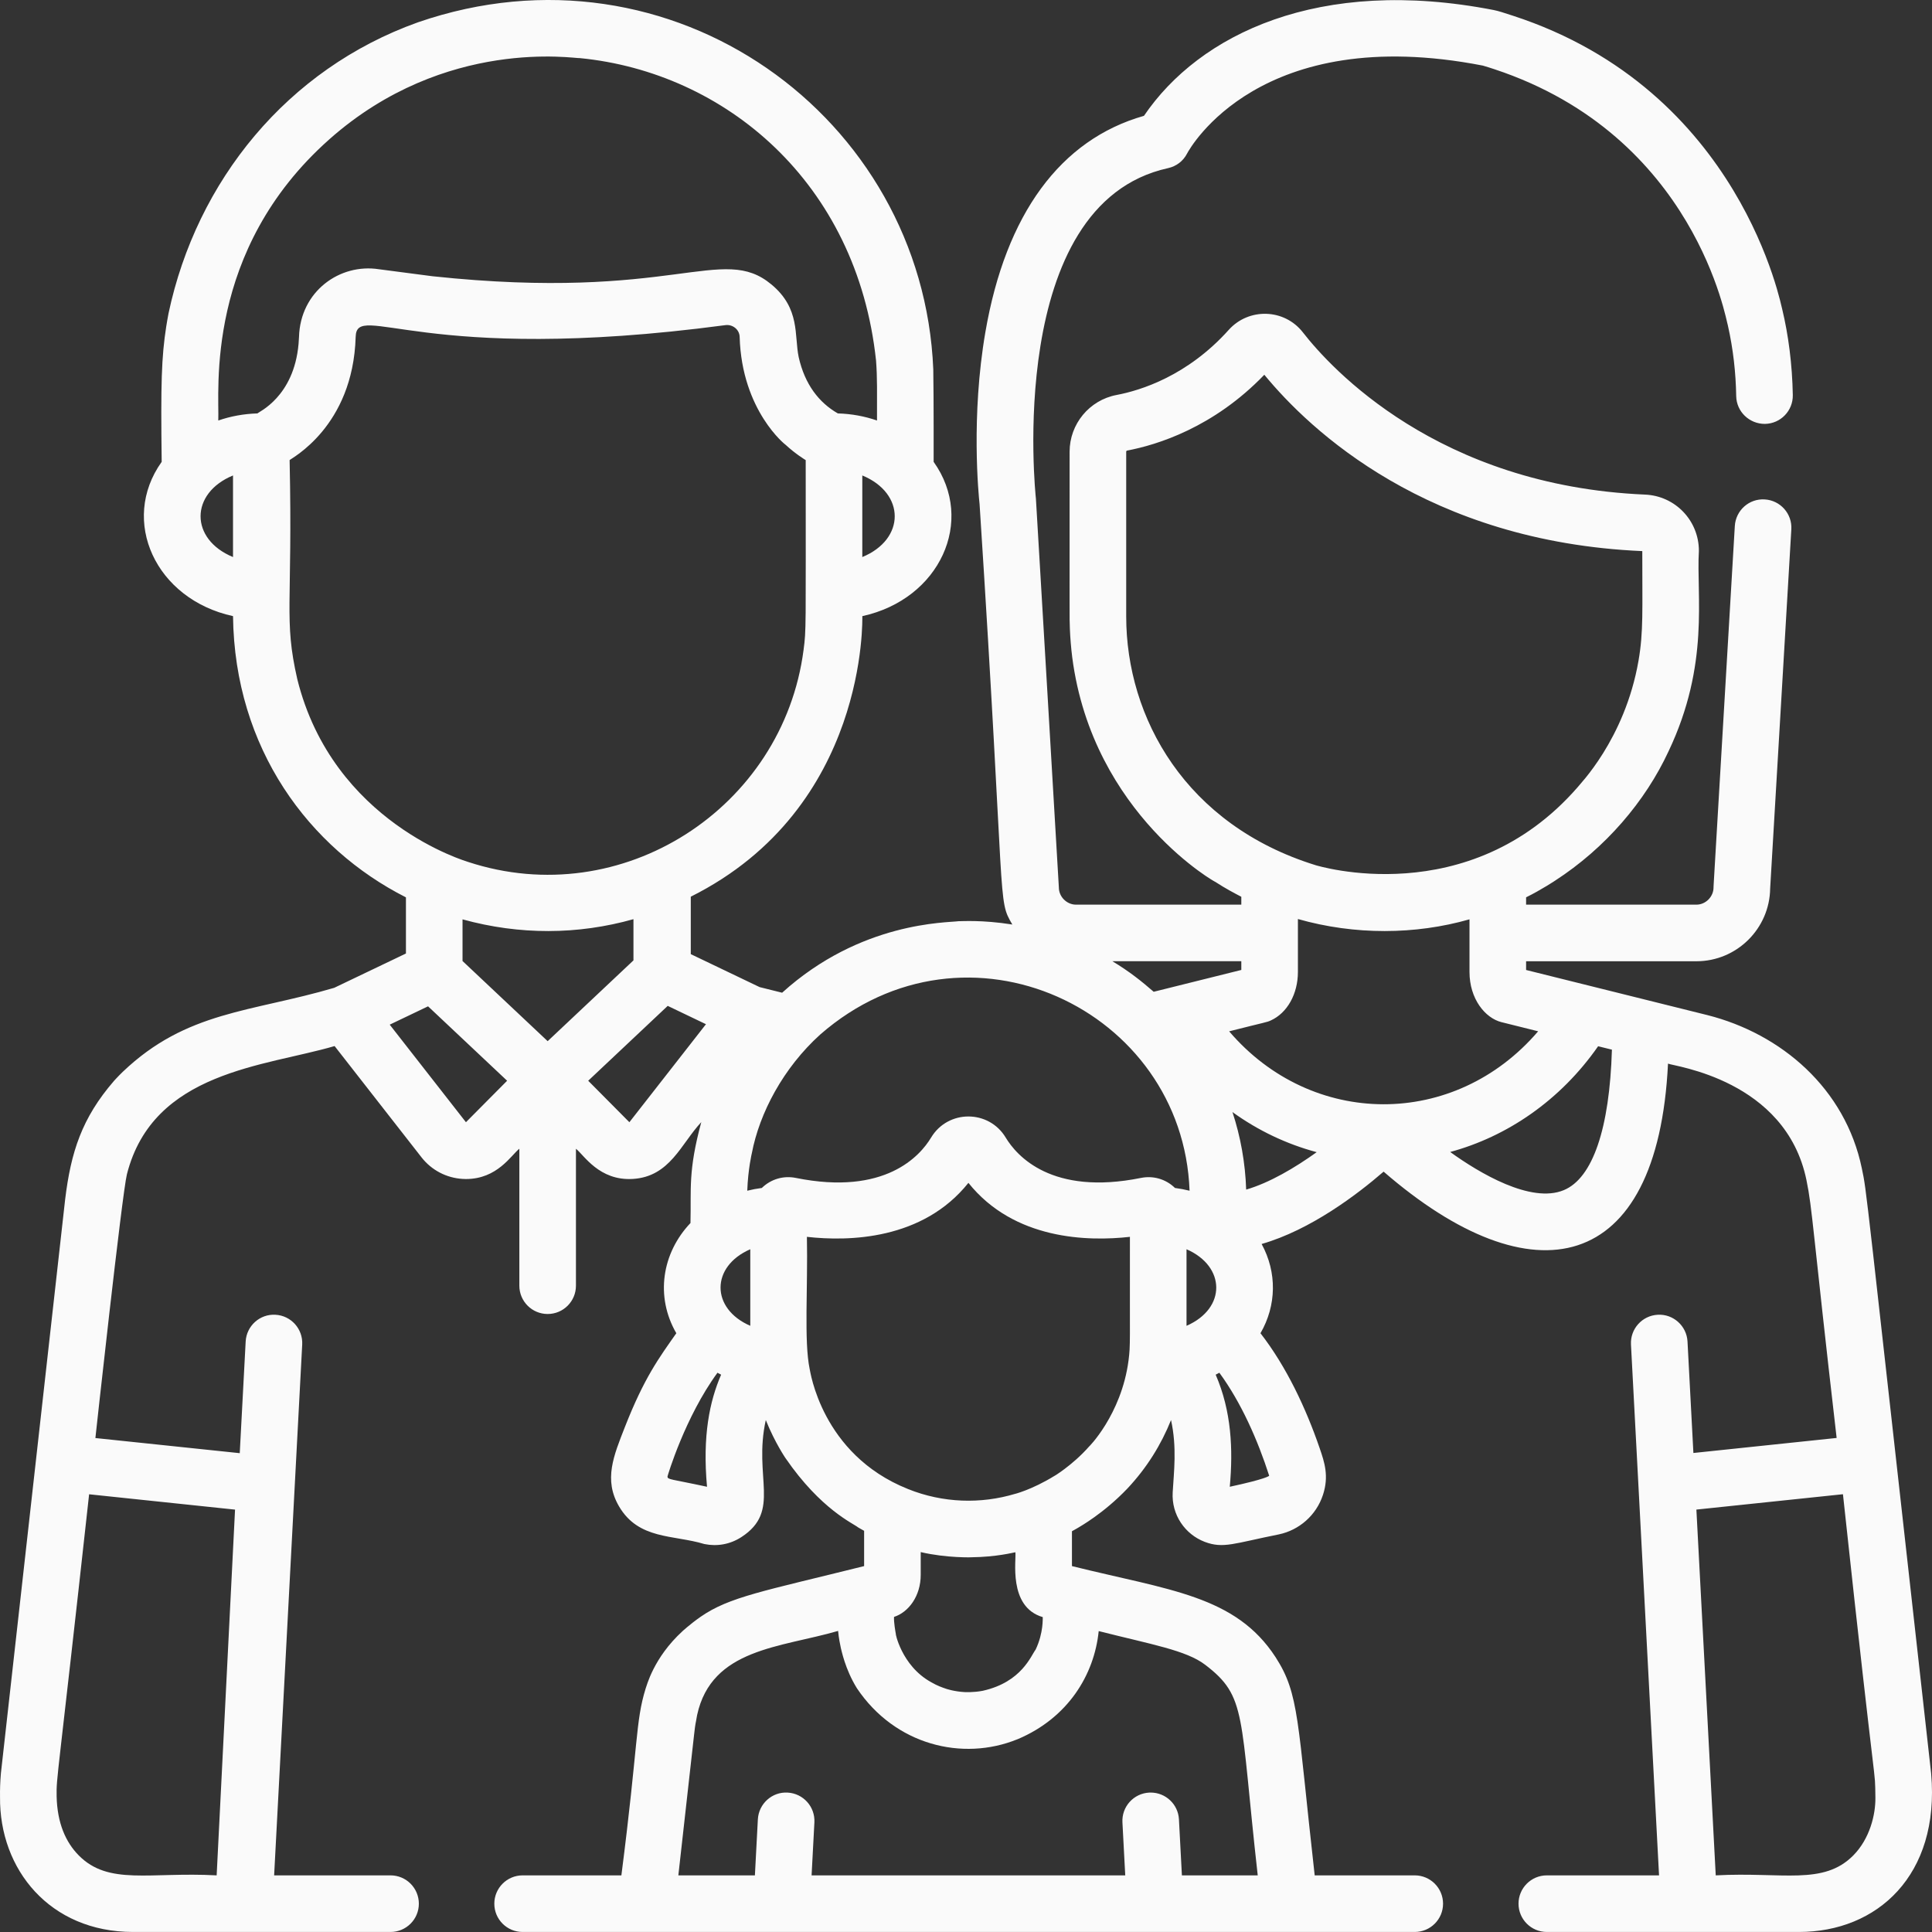 <svg width="64" height="64" viewBox="0 0 64 64" fill="none" xmlns="http://www.w3.org/2000/svg">
<rect x="0" y="0" width="64" height="64" fill="#333333" stroke="none"/>
<path d="M35.44 20.835C35.44 20.833 35.44 20.831 35.44 20.829C35.44 20.828 35.44 20.828 35.44 20.827L35.44 20.835Z" fill="#FAFAFA"/>
<path d="M63.973 58.766C63.972 58.758 63.971 58.75 63.971 58.742C61.727 38.689 61.848 39.539 61.676 38.706C61.129 36.057 59.007 34.245 56.557 33.626L50.554 32.132V31.843H56.194C57.532 31.843 58.622 30.763 58.639 29.429L59.34 17.535C59.371 17.018 58.977 16.575 58.459 16.544C57.94 16.511 57.499 16.908 57.468 17.425C56.734 29.877 56.763 29.343 56.763 29.398C56.763 29.706 56.502 29.968 56.194 29.968H50.554V29.725C51.056 29.479 51.556 29.146 51.506 29.178C53.186 28.092 54.506 26.542 55.273 24.887C56.647 21.994 56.188 19.732 56.278 18.247C56.278 17.245 55.495 16.427 54.494 16.384C54.494 16.384 54.494 16.384 54.494 16.384C47.631 16.089 44.085 12.198 43.162 11.013C42.544 10.218 41.365 10.19 40.703 10.928C39.335 12.452 37.788 12.933 36.988 13.084C36.086 13.255 35.432 14.046 35.432 14.965C35.435 20.68 35.424 20.401 35.441 20.829C35.452 21.112 35.48 21.468 35.519 21.773C36.199 27.019 40.427 29.323 40.242 29.203C40.61 29.442 40.877 29.579 41.12 29.707V29.968H35.646C35.337 29.968 35.076 29.707 35.076 29.398C35.076 29.346 34.319 16.548 34.316 16.518C34.305 16.421 33.269 6.762 38.692 5.57C38.965 5.51 39.194 5.338 39.322 5.089C39.416 4.91 41.736 0.735 49.121 2.173C49.158 2.18 49.48 2.285 49.507 2.294C56.185 4.506 57.192 10.694 57.237 10.776C57.417 11.577 57.501 12.353 57.514 13.121C57.523 13.639 57.953 14.046 58.468 14.042C58.986 14.033 59.398 13.606 59.389 13.088C59.371 12.062 59.24 11.084 59.041 10.255C59.014 10.214 57.706 2.988 50.109 0.518C49.809 0.42 49.641 0.364 49.479 0.332C43.691 -0.795 39.729 1.135 37.895 3.837C35.129 4.623 33.316 7.09 32.642 11.001C32.16 13.796 32.416 16.39 32.45 16.703C33.329 30.27 33.028 29.758 33.535 30.626C32.522 30.465 31.836 30.52 31.766 30.516H31.753C31.369 30.57 28.518 30.523 25.909 32.885L25.163 32.699C24.255 32.264 23.798 32.045 22.883 31.607V29.704C28.777 26.757 28.562 20.423 28.566 20.41C31.131 19.852 32.322 17.253 30.928 15.299C30.928 15.277 30.932 13.194 30.916 12.233C30.57 3.873 22.261 -2.167 13.845 0.739C9.512 2.287 6.514 5.994 5.583 10.379C5.564 10.48 5.513 10.76 5.506 10.82C5.349 11.836 5.323 12.692 5.356 15.299C3.961 17.254 5.155 19.852 7.719 20.41C7.771 24.797 10.238 28.102 13.447 29.726L13.447 31.586L11.073 32.722C8.316 33.535 6.185 33.483 4.064 35.508C3.914 35.652 3.763 35.821 3.778 35.804C2.711 37.037 2.349 38.163 2.158 39.732L0.03 58.742C0.029 58.75 0.029 58.758 0.028 58.766C0.006 59.024 -0.003 59.283 0.001 59.525C-0.026 61.92 1.646 63.999 4.408 63.999H12.937C13.455 63.999 13.875 63.58 13.875 63.062C13.875 62.544 13.455 62.124 12.937 62.124H9.081L10.011 44.539C10.038 44.022 9.641 43.58 9.124 43.553C8.608 43.522 8.165 43.922 8.138 44.44L7.942 48.138L3.16 47.637C3.161 47.623 4.043 39.545 4.204 38.9C5.073 35.479 8.785 35.329 11.084 34.652L13.966 38.342C14.296 38.763 14.79 39.022 15.324 39.053C15.36 39.056 15.397 39.057 15.433 39.057C16.476 39.057 16.929 38.27 17.204 38.053V42.59C17.204 43.108 17.624 43.528 18.142 43.528C18.66 43.528 19.079 43.108 19.079 42.59V38.054C19.346 38.264 19.849 39.12 20.96 39.054C22.196 38.981 22.559 37.888 23.231 37.172C22.789 38.806 22.901 39.377 22.873 40.514C21.926 41.512 21.701 42.95 22.404 44.165C21.829 44.983 21.34 45.64 20.701 47.27C20.328 48.224 19.991 49.015 20.503 49.895C21.154 51.012 22.304 50.836 23.332 51.148C23.754 51.235 24.187 51.16 24.561 50.917C25.889 50.053 24.948 48.936 25.368 47.041C25.674 47.804 26.039 48.33 26.022 48.304C27.195 50.011 28.275 50.469 28.423 50.595L28.423 50.595C28.438 50.603 28.481 50.631 28.625 50.71V51.879C25.29 52.71 24.163 52.895 23.206 53.56C22.856 53.804 22.578 54.063 22.614 54.03C21.635 54.925 21.419 55.87 21.386 55.939V55.939C21.386 55.939 21.386 55.939 21.386 55.939V55.94C21.047 57.039 21.149 57.732 20.584 62.124H17.312C16.795 62.124 16.375 62.544 16.375 63.062C16.375 63.58 16.794 63.999 17.312 63.999C19.23 63.999 45.384 63.999 46.865 63.999C47.383 63.999 47.803 63.58 47.803 63.062C47.803 62.544 47.383 62.124 46.865 62.124H43.551C42.971 56.986 43.045 56.12 42.255 54.896C40.922 52.846 38.719 52.678 35.51 51.879V50.724C35.653 50.646 35.722 50.603 35.736 50.595L35.736 50.595C35.769 50.571 36.556 50.139 37.349 49.307C37.992 48.621 38.462 47.861 38.792 47.041C38.992 47.947 38.885 48.766 38.847 49.434C38.803 50.18 39.256 50.827 39.908 51.076C40.525 51.31 40.885 51.124 42.358 50.83C43.035 50.69 43.603 50.197 43.825 49.519C44.029 48.896 43.875 48.437 43.716 47.974C43.262 46.653 42.616 45.273 41.755 44.165C42.288 43.245 42.307 42.151 41.793 41.209C43.421 40.741 44.968 39.562 45.834 38.812C50.757 43.082 54.914 42.24 55.255 35.234C55.448 35.323 59.153 35.761 59.84 39.086C60.042 40.062 60.038 40.69 60.841 47.634L56.096 48.132L55.901 44.44C55.874 43.922 55.427 43.522 54.915 43.553C54.398 43.58 54.001 44.022 54.028 44.539L54.958 62.124H51.241C50.723 62.124 50.303 62.544 50.303 63.062C50.303 63.579 50.723 63.999 51.241 63.999H59.594C62.184 63.999 64.263 62.122 63.973 58.766ZM7.786 50.008L7.177 62.124C4.96 62.004 3.601 62.468 2.607 61.461C2.179 61.027 1.896 60.396 1.876 59.507C1.864 58.845 1.903 59.045 2.952 49.5L7.786 50.008ZM37.307 20.42V14.965C37.307 14.946 37.319 14.93 37.336 14.926C38.326 14.739 40.199 14.165 41.882 12.414C43.39 14.249 47.292 17.948 54.403 18.256C54.401 20.219 54.445 20.924 54.277 21.891C53.821 24.512 52.288 26.021 52.26 26.079C48.639 30.233 43.606 28.664 43.593 28.664C39.275 27.332 37.307 23.774 37.307 20.42ZM41.12 31.842V32.131H41.12L38.217 32.854C37.822 32.509 37.412 32.181 36.849 31.842L41.12 31.842ZM28.565 18.453V15.75C29.997 16.341 29.997 17.863 28.565 18.453ZM7.719 18.453C6.286 17.863 6.286 16.341 7.719 15.75V18.453ZM8.529 13.695C8.072 13.708 7.635 13.79 7.231 13.93C7.27 12.959 6.763 8.299 10.901 4.623L10.914 4.611C14.764 1.202 19.087 1.952 19.208 1.925C24.008 2.393 28.39 6.031 29.02 11.944C29.065 12.532 29.05 12.974 29.052 13.93C28.648 13.79 28.212 13.708 27.755 13.695C27.126 13.335 26.66 12.732 26.457 11.828C26.307 11.104 26.514 10.223 25.558 9.426C23.91 8.051 22.329 10.003 14.328 9.151C11.896 8.833 12.735 8.943 12.553 8.919C11.255 8.717 9.948 9.651 9.905 11.161C9.903 11.214 9.897 11.312 9.89 11.392C9.735 13.155 8.559 13.646 8.529 13.695ZM9.848 22.497C9.394 20.504 9.699 20.076 9.594 15.242C9.63 15.188 11.694 14.148 11.782 11.16C11.812 9.96 13.957 12.109 24.019 10.772C24.266 10.733 24.496 10.916 24.502 11.16C24.571 13.62 26.05 14.761 26.011 14.723C26.361 15.048 26.676 15.232 26.69 15.242C26.69 20.945 26.709 20.836 26.619 21.531C25.936 26.771 20.607 30.23 15.504 28.552C15.491 28.543 11.031 27.267 9.848 22.497ZM15.435 37.175L12.91 33.943L14.18 33.336L16.799 35.801L15.435 37.175ZM18.142 34.49L15.322 31.835V30.455C17.214 30.977 19.14 30.968 20.984 30.449V31.814L18.142 34.49ZM20.849 37.175L19.485 35.801L22.119 33.321L23.386 33.928L20.849 37.175ZM23.421 49.251C22.201 48.988 22.111 49.019 22.112 48.909C22.112 48.891 22.695 46.936 23.767 45.474C23.807 45.496 23.847 45.517 23.888 45.538C23.508 46.418 23.267 47.555 23.421 49.251ZM24.854 43.919C23.538 43.347 23.544 41.953 24.854 41.383V43.919ZM36.396 54.032C38.136 54.473 39.294 54.667 39.922 55.147C41.311 56.206 41.062 56.776 41.664 62.124H39.152L39.054 60.269C39.028 59.769 38.614 59.381 38.119 59.381C38.102 59.381 38.085 59.381 38.069 59.382C37.551 59.409 37.154 59.851 37.182 60.368L37.275 62.124H26.885L26.978 60.368C27.005 59.851 26.608 59.409 26.091 59.382C25.575 59.351 25.133 59.752 25.105 60.269L25.007 62.124H22.471C23.151 56.092 22.967 57.565 23.093 56.812C23.575 54.601 25.861 54.581 27.763 54.026C27.788 54.284 27.827 54.465 27.857 54.605C27.874 54.649 27.987 55.281 28.386 55.925C29.646 57.804 31.881 58.355 33.699 57.617C33.699 57.617 33.711 57.613 33.711 57.613C35.375 56.911 36.249 55.485 36.396 54.032ZM32.168 51.587C33.017 51.577 33.57 51.43 33.635 51.42C33.675 51.65 33.382 53.23 34.543 53.569C34.538 53.596 34.573 54.084 34.307 54.645C34.157 54.834 33.852 55.72 32.557 56.009C32.241 56.071 31.95 56.052 31.962 56.053C31.608 56.036 31.338 55.942 31.351 55.946C31.201 55.896 31.052 55.843 30.866 55.736L30.855 55.73C30.853 55.729 30.852 55.728 30.85 55.727V55.727C29.84 55.175 29.646 54.023 29.679 54.147C29.66 54.035 29.606 53.748 29.616 53.562C30.1 53.407 30.5 52.868 30.5 52.171V51.415C31.365 51.619 32.245 51.587 32.168 51.587ZM37.385 45.06C37.149 46.881 36.019 47.984 36.087 47.907C35.521 48.554 34.849 48.943 34.946 48.881C34.167 49.364 33.564 49.503 33.629 49.485C32.488 49.828 31.235 49.79 30.083 49.328C30.083 49.328 30.072 49.323 30.072 49.323C27.198 48.174 26.836 45.38 26.822 45.354C26.63 44.438 26.764 42.657 26.73 40.972C28.116 41.128 30.566 41.078 32.08 39.184C33.594 41.078 36.044 41.128 37.43 40.972C37.423 44.587 37.452 44.523 37.385 45.06ZM37.797 39.02C34.837 39.618 33.678 38.285 33.316 37.685C32.756 36.752 31.404 36.751 30.843 37.685C30.482 38.285 29.323 39.618 26.362 39.02C25.966 38.94 25.547 39.05 25.236 39.353C25.071 39.374 24.911 39.405 24.754 39.444C24.78 38.715 24.908 38.193 24.905 38.205C25.159 36.867 25.95 35.373 27.171 34.27C32.016 30.038 39.186 33.429 39.406 39.444C39.248 39.405 39.088 39.374 38.923 39.353C38.609 39.048 38.19 38.941 37.797 39.02ZM39.305 43.919V41.383C40.606 41.949 40.63 43.343 39.305 43.919ZM42.043 48.884C42.046 48.893 41.934 48.993 40.738 49.251C40.851 48.012 40.794 46.745 40.271 45.538C40.312 45.517 40.353 45.496 40.393 45.474C41.12 46.467 41.666 47.712 42.043 48.884ZM41.281 39.407C41.252 38.519 41.094 37.65 40.827 36.839C41.673 37.449 42.616 37.899 43.617 38.167C42.9 38.681 42.061 39.179 41.281 39.407ZM40.717 34.164C41.962 33.849 41.959 33.867 42.094 33.805C42.641 33.558 42.995 32.927 42.995 32.198V30.444C44.875 30.979 46.879 30.968 48.679 30.454V32.198C48.679 33.087 49.195 33.724 49.74 33.861C49.758 33.865 49.76 33.866 49.758 33.865C49.82 33.881 50.074 33.944 50.953 34.163C48.183 37.4 43.458 37.371 40.717 34.164ZM49.75 33.864C49.752 33.864 49.753 33.864 49.755 33.865C49.754 33.864 49.752 33.864 49.75 33.864ZM51.805 39.424C50.714 39.88 48.998 38.853 48.039 38.161C49.919 37.651 51.683 36.461 52.94 34.658C52.952 34.661 53.426 34.779 53.397 34.771C53.319 37.384 52.761 39.026 51.805 39.424ZM61.395 61.461C60.4 62.468 59.05 62.004 56.836 62.124L56.195 50.007L61.05 49.498C62.204 60.214 62.103 58.384 62.125 59.546C62.132 60.108 61.943 60.904 61.395 61.461Z" fill="#FAFAFA"/>
</svg>
